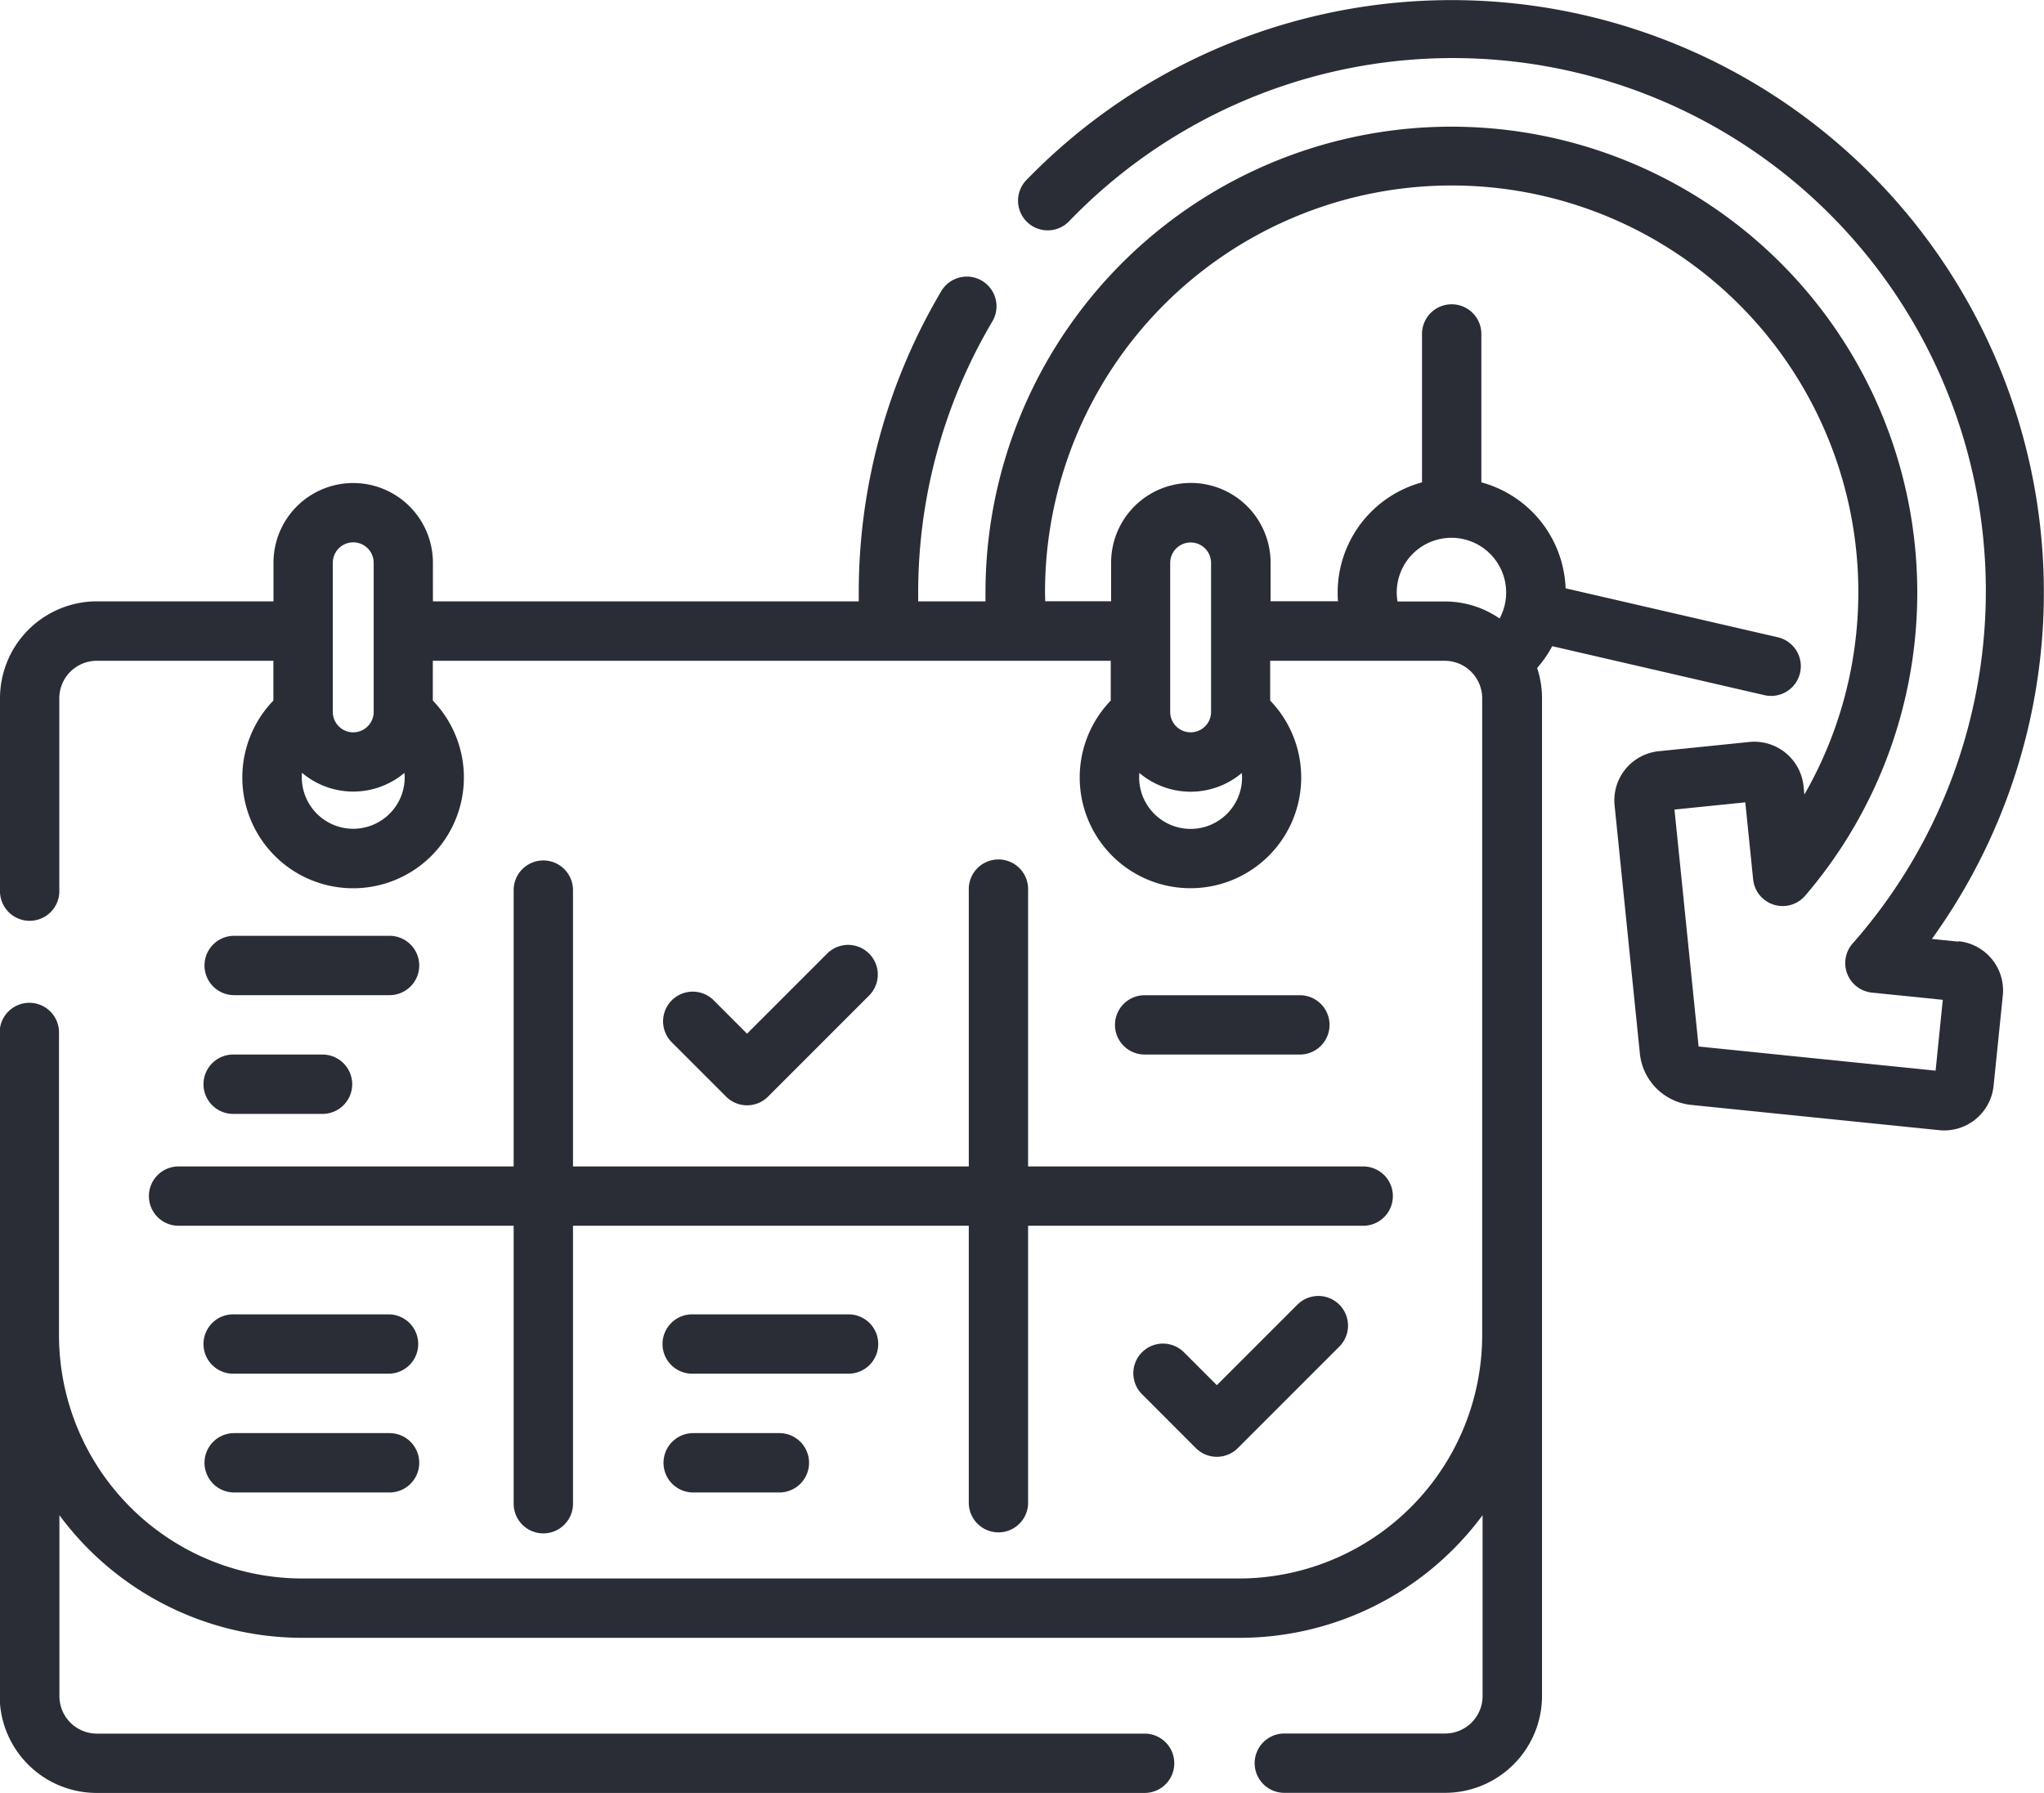 <svg xmlns="http://www.w3.org/2000/svg" width="60" height="52.63" viewBox="0 0 60 52.63"><defs><style>.a{fill:#2a2d36;}</style></defs><g transform="translate(-930 -514.103)"><path class="a" d="M987.495,541.745l-.786-.08a17.386,17.386,0,0,0-26.569-22.288.871.871,0,1,0,1.249,1.214A15.644,15.644,0,0,1,984.381,541.8a.871.871,0,0,0,.567,1.44l2.081.212-.211,2.079-6.957-.708-.708-6.956,2.079-.212.23,2.261a.871.871,0,0,0,1.528.479,13.676,13.676,0,1,0-24.062-8.9c0,.087,0,.173,0,.26h-1.975c0-.087,0-.173,0-.26a15.617,15.617,0,0,1,2.177-7.957.87.87,0,1,0-1.5-.888,17.353,17.353,0,0,0-2.422,8.845c0,.087,0,.173,0,.26H942.708v-1.133a2.34,2.34,0,1,0-4.68,0v1.133h-5.184A2.847,2.847,0,0,0,930,534.6v5.632a.871.871,0,1,0,1.741,0V534.6a1.1,1.1,0,0,1,1.1-1.1h5.184v1.167a3.252,3.252,0,1,0,4.68,0V533.5h19.9v1.168a3.251,3.251,0,1,0,4.68,0V533.5h5.123a1.1,1.1,0,0,1,1.1,1.1V553.3a7.146,7.146,0,0,1-7.138,7.138h-27.5a7.147,7.147,0,0,1-7.138-7.138V544.44a.871.871,0,1,0-1.741,0v19.449a2.847,2.847,0,0,0,2.844,2.844H963.6a.87.87,0,1,0,0-1.741H932.844a1.1,1.1,0,0,1-1.1-1.1V558.58a8.874,8.874,0,0,0,7.138,3.6h27.5a8.872,8.872,0,0,0,7.138-3.6v5.309a1.1,1.1,0,0,1-1.1,1.1h-4.72a.87.87,0,1,0,0,1.741h4.72a2.848,2.848,0,0,0,2.845-2.844V534.6a2.836,2.836,0,0,0-.144-.889,3.339,3.339,0,0,0,.443-.64l6.23,1.438a.871.871,0,1,0,.391-1.7l-6.228-1.437a3.352,3.352,0,0,0-2.473-3.11v-4.356a.871.871,0,0,0-1.742,0v4.356a3.353,3.353,0,0,0-2.476,3.231c0,.088,0,.174.011.26h-1.98v-1.133a2.34,2.34,0,0,0-4.681,0v1.133h-1.935c0-.087-.005-.173-.005-.26a11.937,11.937,0,1,1,22.291,5.932l-.025-.242a1.453,1.453,0,0,0-1.59-1.3l-2.657.271a1.45,1.45,0,0,0-1.3,1.59l.743,7.292a1.688,1.688,0,0,0,1.5,1.5l7.292.743a1.458,1.458,0,0,0,1.59-1.3l.271-2.657a1.452,1.452,0,0,0-1.3-1.59Zm-47.726-11.122a.6.6,0,0,1,1.2,0V535a.6.6,0,0,1-1.2,0Zm.6,7.808a1.511,1.511,0,0,1-1.51-1.51c0-.044,0-.088.007-.132a2.33,2.33,0,0,0,3.007,0c0,.044.007.088.007.132a1.512,1.512,0,0,1-1.511,1.51ZM971,531.5a1.606,1.606,0,1,1,3.019.759,2.822,2.822,0,0,0-1.606-.5h-1.39a1.6,1.6,0,0,1-.023-.26Zm-6.05,6.935a1.512,1.512,0,0,1-1.511-1.51c0-.044,0-.088.007-.132a2.33,2.33,0,0,0,3.007,0c0,.044.007.088.007.132a1.512,1.512,0,0,1-1.51,1.51Zm-.6-7.808a.6.6,0,1,1,1.2,0V535a.6.6,0,0,1-1.2,0Zm0,0"/><path class="a" d="M934.371,549.214a.87.87,0,0,0,.87.87h9.837v8.159a.871.871,0,0,0,1.742,0v-8.159h11.618v8.159a.871.871,0,0,0,1.741,0v-8.159h9.837a.87.87,0,1,0,0-1.741h-9.837v-8.111a.871.871,0,1,0-1.741,0v8.111H946.82v-8.111a.871.871,0,0,0-1.742,0v8.111h-9.837a.871.871,0,0,0-.87.871Zm0,0"/><path class="a" d="M951.929,546.548a.867.867,0,0,0,.616-.255l2.98-2.98a.871.871,0,0,0-1.232-1.231l-2.364,2.364-.965-.966a.871.871,0,1,0-1.231,1.232l1.581,1.581a.868.868,0,0,0,.615.255Zm0,0"/><path class="a" d="M968.084,552.4l-2.364,2.364-.966-.966a.87.87,0,0,0-1.231,1.231l1.581,1.582a.87.87,0,0,0,1.231,0l2.98-2.98a.87.87,0,0,0-1.231-1.231Zm0,0"/><path class="a" d="M955.78,553.555a.87.87,0,0,0-.871-.87h-4.561a.871.871,0,1,0,0,1.741h4.561a.871.871,0,0,0,.871-.871Zm0,0"/><path class="a" d="M950.348,556.171a.871.871,0,1,0,0,1.742h2.53a.871.871,0,1,0,0-1.742Zm0,0"/><path class="a" d="M941.435,552.685h-4.561a.871.871,0,1,0,0,1.741h4.561a.871.871,0,0,0,0-1.741Zm0,0"/><path class="a" d="M941.435,556.171h-4.561a.871.871,0,1,0,0,1.742h4.561a.871.871,0,0,0,0-1.742Zm0,0"/><path class="a" d="M936.874,543.315h4.561a.871.871,0,0,0,0-1.742h-4.561a.871.871,0,1,0,0,1.742Zm0,0"/><path class="a" d="M936.874,546.8h2.564a.871.871,0,1,0,0-1.741h-2.564a.871.871,0,1,0,0,1.741Zm0,0"/><path class="a" d="M968.157,545.058a.87.87,0,1,0,0-1.741H963.6a.87.87,0,0,0,0,1.741Zm0,0"/></g></svg>